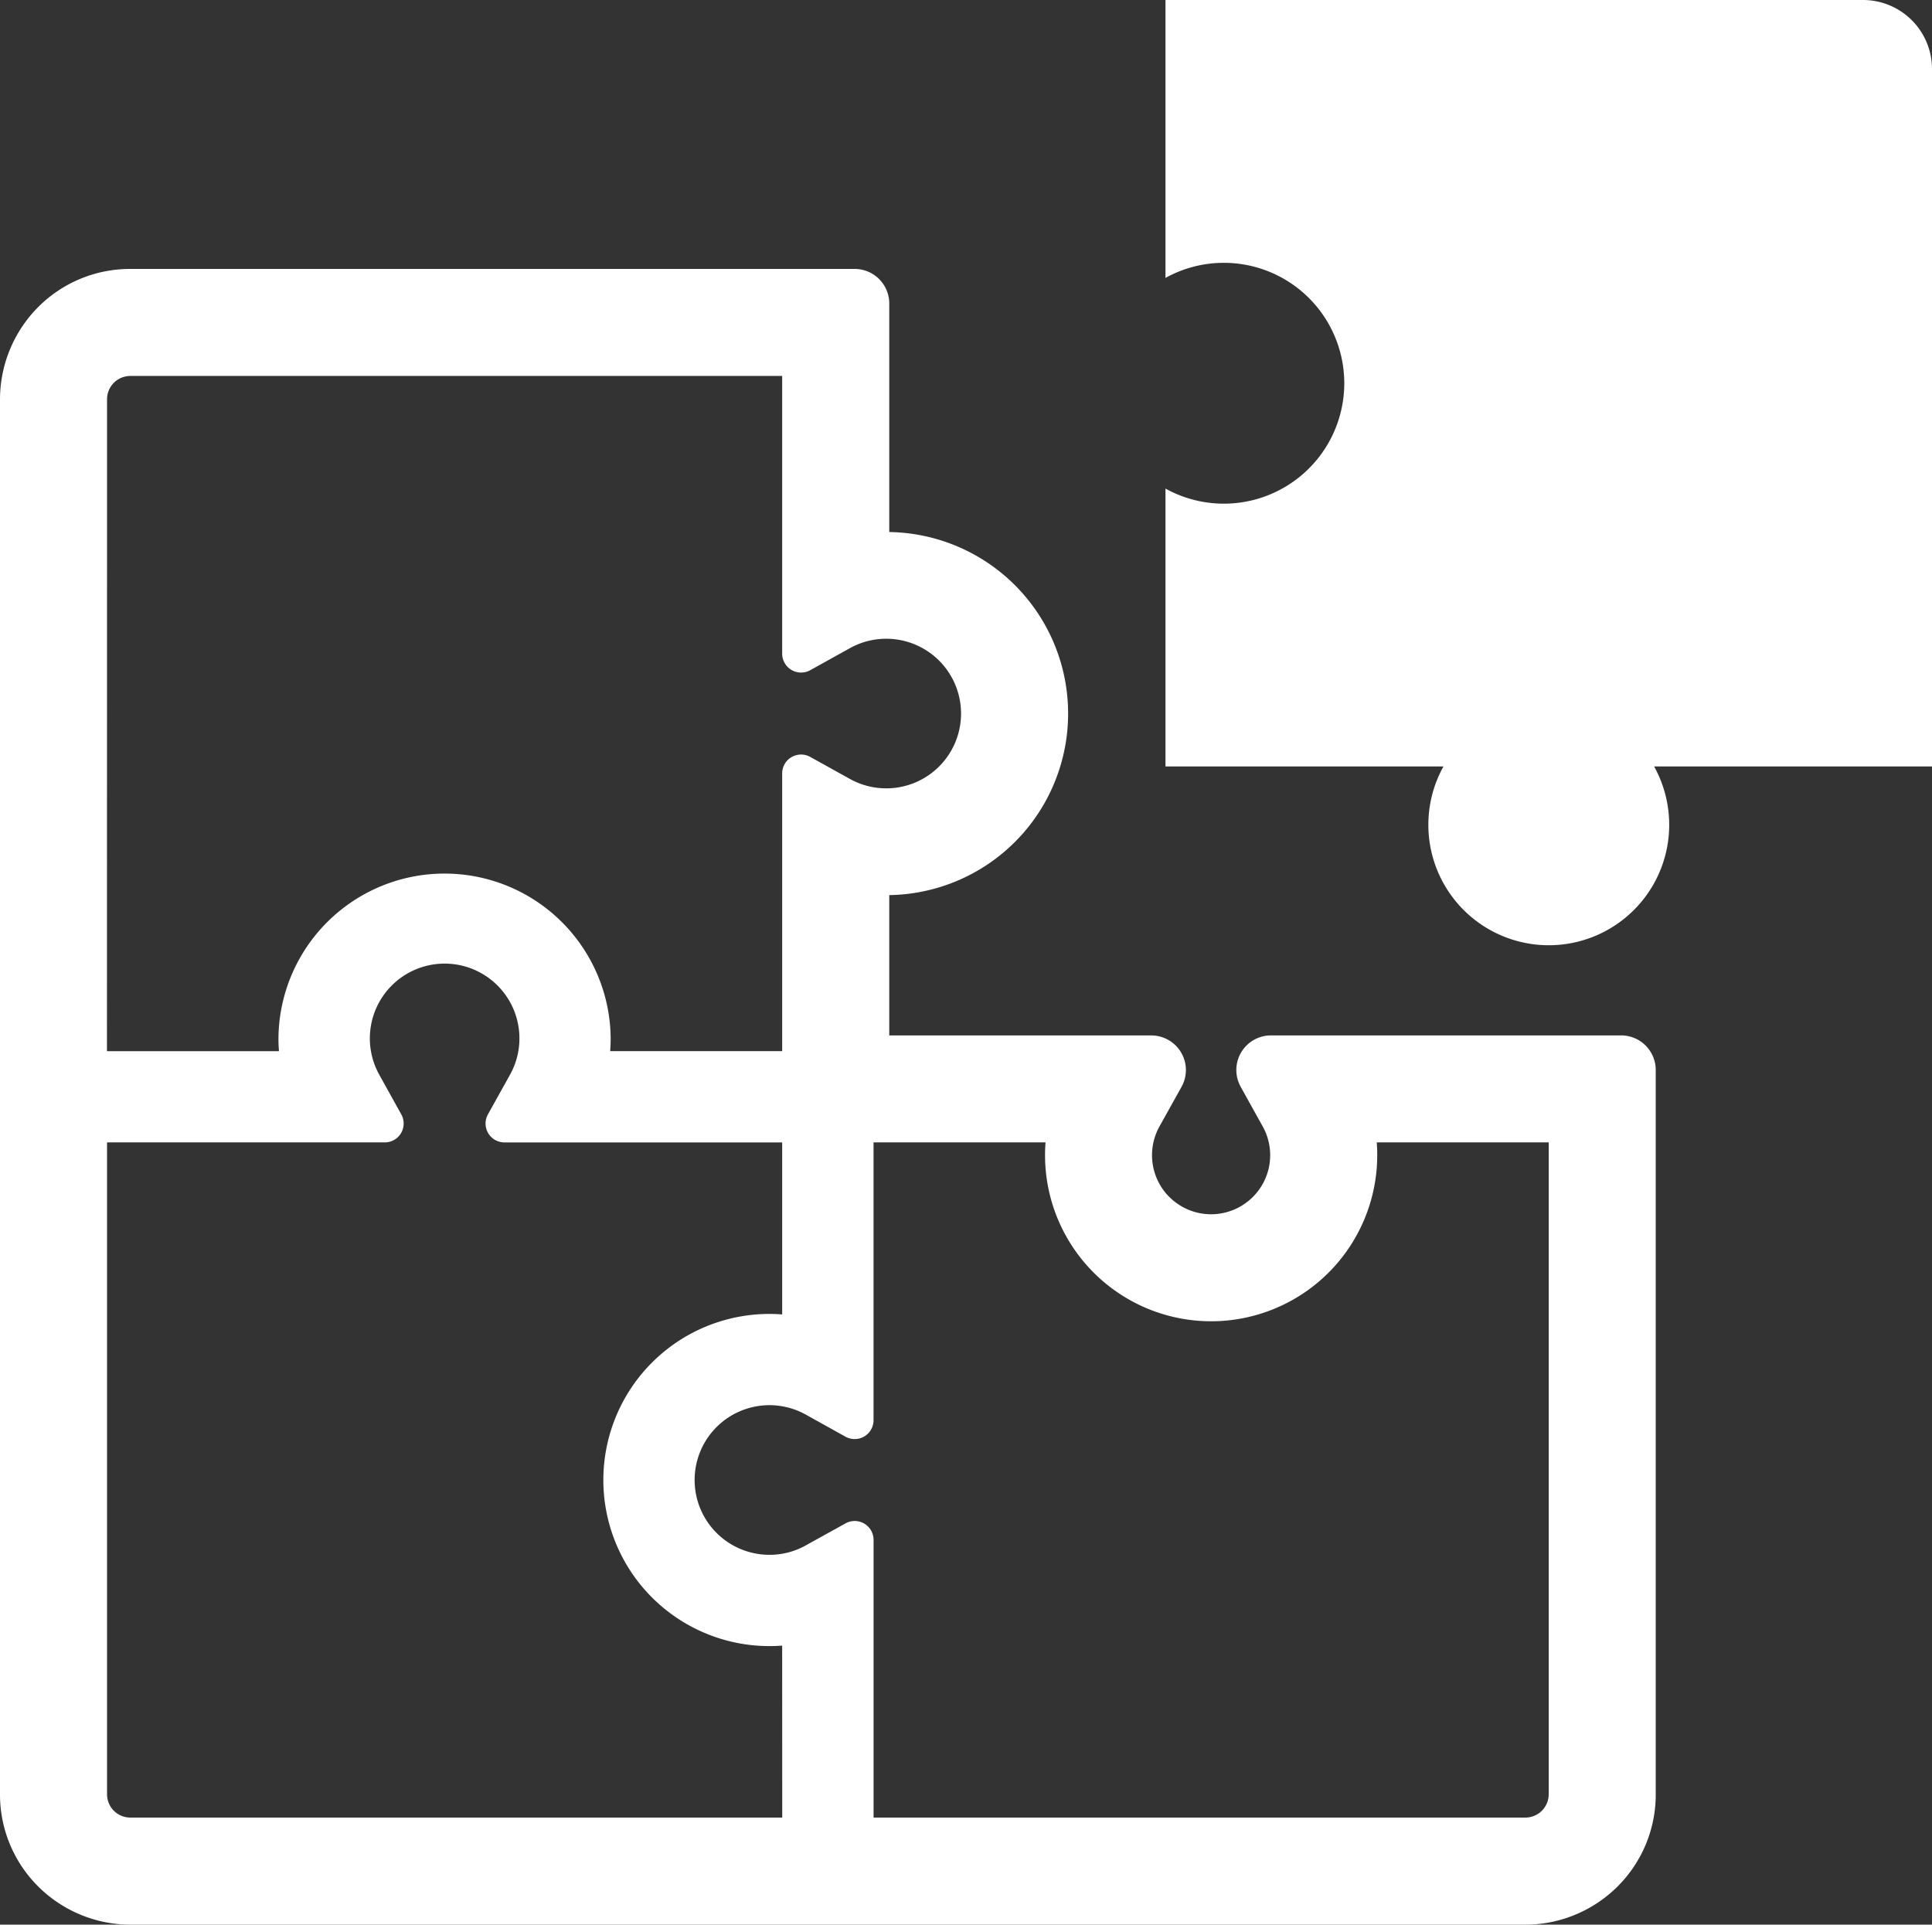 <svg id="グループ_5754" data-name="グループ 5754" xmlns="http://www.w3.org/2000/svg" width="192.072" height="191.344"><rect width="100%" height="100%" fill="#333333" stroke="none"/><defs><clipPath id="clip-path"><path id="長方形_11962" data-name="長方形 11962" fill="#fff" d="M0 0h192.072v191.344H0z"/></clipPath></defs><g id="グループ_5753" data-name="グループ 5753" clip-path="url(#clip-path)" fill="#fff"><path id="パス_49929" data-name="パス 49929" d="M385.07 6.857A6.859 6.859 0 00378.21 0h-69.344v27.63a11.972 11.972 0 110 20.944V76.2H336.5a11.972 11.972 0 1020.944 0h27.63z" transform="translate(-192.998)"/><path id="パス_49930" data-name="パス 49930" d="M161.167 147.474h-34.811a3.443 3.443 0 00-2.964 1.69l.034-.058-.04.064a3.443 3.443 0 00-.04 3.416l2.194 3.951a5.864 5.864 0 01-.984 6.995 5.865 5.865 0 01-8.306 0v.006a5.88 5.88 0 01-.987-7l2.2-3.948a3.44 3.44 0 00-3.008-5.112H88.408v-13.953a18.049 18.049 0 000-36.094V74.714a3.443 3.443 0 00-3.442-3.441H12.96a12.885 12.885 0 00-9.165 3.792A13.034 13.034 0 000 84.236V222.92a12.892 12.892 0 003.795 9.164 13.032 13.032 0 009.165 3.8h138.7a13.015 13.015 0 009.155-3.8 12.883 12.883 0 003.792-9.164v-72.005a3.44 3.44 0 00-3.44-3.441M10.643 84.236a2.316 2.316 0 012.318-2.323h64.8v27.612a1.88 1.88 0 002.79 1.641l3.949-2.194a7.437 7.437 0 110 13.008l-3.952-2.194a1.879 1.879 0 00-2.788 1.641v27.612h-17.1c.034-.425.05-.849.05-1.268a16.514 16.514 0 00-33.027 0c0 .422.017.844.05 1.271h-17.1zm67.123 141H12.96a2.313 2.313 0 01-2.318-2.319v-64.806h27.61a1.875 1.875 0 001.641-2.787l-2.193-3.951a7.435 7.435 0 1113.009 0l-2.2 3.951a1.878 1.878 0 001.641 2.79h27.61v17.1a16.366 16.366 0 00-1.266-.049 16.511 16.511 0 100 33.023c.422 0 .845-.015 1.266-.049zm76.2-2.319a2.322 2.322 0 01-2.319 2.32h-64.8v-27.609a1.878 1.878 0 00-2.788-1.641l-3.959 2.194a7.332 7.332 0 01-3.6.932 7.438 7.438 0 113.6-13.944l3.954 2.2a1.861 1.861 0 00.912.236 1.872 1.872 0 001.878-1.876v-27.618h17.1c-.033.425-.05.85-.05 1.271a16.512 16.512 0 1033.025 0c0-.422-.015-.843-.049-1.271h17.1v64.809z" transform="translate(0 -44.536)"/></g></svg>